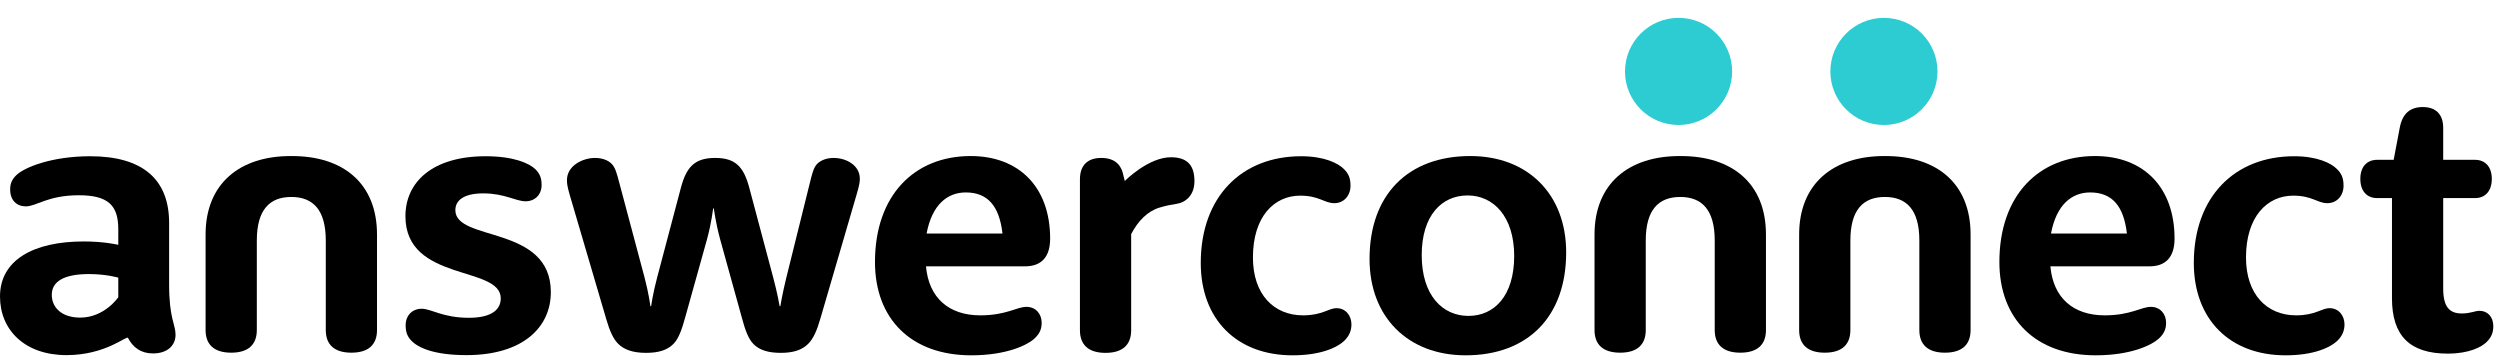 <svg width="280" height="40" viewBox="0 0 280 40" fill="none" xmlns="http://www.w3.org/2000/svg">
<path fill-rule="evenodd" clip-rule="evenodd" d="M13.248 25.67C13.248 22.988 12.108 21.869 8.816 21.869C5.356 21.869 4.071 23.115 2.89 23.115C1.877 23.115 1.138 22.44 1.138 21.216C1.138 20.581 1.328 20.117 1.792 19.653C2.721 18.724 5.823 17.499 10.105 17.499C15.989 17.499 18.942 20.096 18.942 24.973V31.877C18.942 35.699 19.661 36.311 19.661 37.494C19.661 38.675 18.773 39.584 17.13 39.584C15.764 39.584 14.874 38.892 14.337 37.846C14.186 37.55 11.854 39.774 7.446 39.774C2.785 39.774 0 36.966 0 33.208C0 29.132 3.733 27.042 9.387 27.042C11.707 27.042 13.248 27.422 13.248 27.422V25.67ZM13.248 31.096C13.248 31.096 11.898 30.695 9.957 30.695C7.173 30.695 5.8 31.518 5.8 33.017C5.8 34.454 6.919 35.572 8.985 35.572C11.707 35.572 13.248 33.291 13.248 33.291V31.096Z" fill="black"/>
<path fill-rule="evenodd" clip-rule="evenodd" d="M32.626 17.478C26.831 17.451 23.026 20.582 23.026 26.262V36.966C23.026 38.571 23.955 39.5 25.895 39.5C27.836 39.5 28.764 38.571 28.764 36.966V26.937C28.764 23.495 30.198 22.06 32.626 22.06C35.053 22.06 36.488 23.495 36.488 26.937V36.966C36.488 38.571 37.415 39.5 39.356 39.5C41.297 39.5 42.225 38.571 42.225 36.966V26.262C42.225 20.582 38.486 17.451 32.626 17.478Z" fill="black"/>
<path fill-rule="evenodd" clip-rule="evenodd" d="M54.397 17.499C57.519 17.499 59.291 18.281 59.986 18.977C60.492 19.484 60.66 19.991 60.66 20.729C60.66 21.806 59.902 22.545 58.868 22.545C57.771 22.545 56.526 21.658 54.122 21.658C51.886 21.658 51 22.481 51 23.537C51 27.106 61.694 25.163 61.694 32.722C61.694 36.649 58.572 39.774 52.243 39.774C48.659 39.774 46.886 38.972 46.106 38.19C45.662 37.747 45.431 37.24 45.431 36.438C45.431 35.341 46.168 34.58 47.224 34.58C48.322 34.58 49.565 35.593 52.518 35.593C55.072 35.593 56.084 34.664 56.084 33.419C56.084 29.703 45.408 31.624 45.408 24.213C45.408 20.412 48.405 17.499 54.397 17.499Z" fill="black"/>
<path fill-rule="evenodd" clip-rule="evenodd" d="M63.814 21.848C63.519 20.835 63.498 20.476 63.498 20.18C63.498 18.533 65.291 17.689 66.641 17.689C67.442 17.689 68.097 17.941 68.499 18.343C68.92 18.766 69.088 19.441 69.362 20.476L72.189 31.075C72.674 32.911 72.843 34.285 72.843 34.285H72.926C72.926 34.285 73.118 32.891 73.601 31.075L76.261 21.025C76.892 18.639 77.865 17.689 80.099 17.689C82.336 17.689 83.285 18.639 83.918 21.025L86.597 31.075C87.082 32.87 87.315 34.285 87.315 34.285H87.399C87.399 34.285 87.63 32.87 88.074 31.075L90.711 20.455C90.963 19.463 91.112 18.766 91.533 18.343C91.912 17.963 92.567 17.689 93.368 17.689C94.782 17.689 96.3 18.512 96.3 20.012C96.3 20.328 96.279 20.623 95.984 21.636L91.871 35.719C91.49 37.05 91.069 37.958 90.521 38.506C89.825 39.203 88.854 39.52 87.44 39.52C86.069 39.52 85.077 39.224 84.402 38.548C83.812 37.958 83.454 36.943 83.096 35.614L80.669 26.851C80.143 24.93 79.951 23.346 79.951 23.346H79.868C79.868 23.346 79.699 24.93 79.171 26.851L76.723 35.614C76.366 36.903 76.009 37.937 75.417 38.527C74.743 39.203 73.793 39.52 72.358 39.52C70.882 39.52 69.889 39.162 69.236 38.506C68.687 37.958 68.286 37.071 67.907 35.762L63.814 21.848Z" fill="black"/>
<path fill-rule="evenodd" clip-rule="evenodd" d="M103.716 29.829V29.871C104.032 33.334 106.246 35.319 109.791 35.319C112.7 35.319 113.881 34.368 114.959 34.368C116.035 34.368 116.666 35.191 116.666 36.142C116.666 36.839 116.457 37.324 115.951 37.831C115.106 38.675 112.681 39.795 108.779 39.795C102.069 39.795 97.998 35.741 97.998 29.344C97.998 21.87 102.406 17.477 108.715 17.477C114.115 17.477 117.616 20.94 117.616 26.725C117.616 28.816 116.603 29.829 114.81 29.829H103.716ZM112.279 26.155C111.921 23.03 110.591 21.553 108.166 21.553C106.119 21.553 104.391 22.904 103.778 26.155H112.279Z" fill="black"/>
<path fill-rule="evenodd" clip-rule="evenodd" d="M120.953 20.075C120.953 18.533 121.797 17.689 123.335 17.689C124.855 17.689 125.613 18.45 125.846 19.758L125.976 20.269C125.976 20.269 128.654 17.562 131.217 17.612C132.82 17.645 133.731 18.345 133.778 20.16C133.825 21.945 132.708 22.691 131.776 22.831C131.172 22.921 130.659 23.017 129.867 23.251C128.554 23.638 127.471 24.721 126.691 26.219V36.987C126.691 38.591 125.762 39.521 123.821 39.521C121.88 39.521 120.953 38.591 120.953 36.987V20.075Z" fill="black"/>
<path fill-rule="evenodd" clip-rule="evenodd" d="M145.729 17.499C148.323 17.499 149.884 18.281 150.517 18.935C151.024 19.42 151.257 19.948 151.257 20.793C151.257 21.912 150.517 22.756 149.44 22.756C148.343 22.756 147.734 21.912 145.624 21.912C142.69 21.912 140.328 24.276 140.328 28.837C140.328 32.975 142.671 35.319 145.94 35.319C148.112 35.319 148.787 34.516 149.694 34.516C150.728 34.516 151.361 35.362 151.361 36.332C151.361 37.051 151.108 37.599 150.621 38.106C149.778 38.951 147.881 39.795 144.759 39.795C138.515 39.795 134.485 35.762 134.485 29.449C134.485 22.06 139.041 17.499 145.729 17.499Z" fill="black"/>
<path fill-rule="evenodd" clip-rule="evenodd" d="M164.673 17.477C171.13 17.477 175.411 21.764 175.411 28.266C175.411 35.487 171.108 39.795 164.147 39.795C157.691 39.795 153.389 35.509 153.389 29.006C153.389 21.784 157.714 17.477 164.673 17.477ZM164.464 35.381C167.354 35.381 169.589 33.144 169.589 28.668C169.589 24.233 167.249 21.89 164.379 21.89C161.467 21.89 159.232 24.128 159.232 28.583C159.232 33.06 161.551 35.381 164.464 35.381Z" fill="black"/>
<path fill-rule="evenodd" clip-rule="evenodd" d="M188.187 17.478C182.392 17.451 178.587 20.582 178.587 26.262V36.966C178.587 38.571 179.516 39.5 181.457 39.5C183.398 39.5 184.325 38.571 184.325 36.966V26.937C184.325 23.495 185.76 22.06 188.187 22.06C190.614 22.06 192.049 23.495 192.049 26.937V36.966C192.049 38.571 192.976 39.5 194.918 39.5C196.859 39.5 197.787 38.571 197.787 36.966V26.262C197.787 20.582 194.047 17.451 188.187 17.478Z" fill="black"/>
<path fill-rule="evenodd" clip-rule="evenodd" d="M211.105 17.478C205.31 17.451 201.505 20.582 201.505 26.262V36.966C201.505 38.571 202.434 39.5 204.375 39.5C206.316 39.5 207.243 38.571 207.243 36.966V26.937C207.243 23.495 208.678 22.06 211.105 22.06C213.533 22.06 214.967 23.495 214.967 26.937V36.966C214.967 38.571 215.895 39.5 217.836 39.5C219.777 39.5 220.705 38.571 220.705 36.966V26.262C220.705 20.582 216.965 17.451 211.105 17.478Z" fill="black"/>
<path fill-rule="evenodd" clip-rule="evenodd" d="M229.648 29.829V29.871C229.965 33.334 232.178 35.319 235.723 35.319C238.635 35.319 239.817 34.368 240.892 34.368C241.967 34.368 242.602 35.191 242.602 36.142C242.602 36.839 242.389 37.324 241.883 37.831C241.039 38.675 238.614 39.795 234.71 39.795C228.003 39.795 223.931 35.741 223.931 29.344C223.931 21.87 228.342 17.477 234.648 17.477C240.048 17.477 243.55 20.94 243.55 26.725C243.55 28.816 242.537 29.829 240.745 29.829H229.648ZM238.214 26.155C237.854 23.03 236.525 21.553 234.099 21.553C232.053 21.553 230.322 22.904 229.711 26.155H238.214Z" fill="black"/>
<path fill-rule="evenodd" clip-rule="evenodd" d="M256.951 17.499C259.545 17.499 261.106 18.281 261.738 18.935C262.246 19.42 262.477 19.948 262.477 20.793C262.477 21.912 261.738 22.756 260.663 22.756C259.567 22.756 258.954 21.912 256.845 21.912C253.913 21.912 251.551 24.276 251.551 28.837C251.551 32.975 253.892 35.319 257.16 35.319C259.333 35.319 260.008 34.516 260.917 34.516C261.949 34.516 262.583 35.362 262.583 36.332C262.583 37.051 262.329 37.599 261.844 38.106C261.001 38.951 259.101 39.795 255.979 39.795C249.735 39.795 245.707 35.762 245.707 29.449C245.707 22.06 250.262 17.499 256.951 17.499Z" fill="black"/>
<path fill-rule="evenodd" clip-rule="evenodd" d="M266.235 22.186C265.117 22.186 264.357 21.425 264.357 20.032C264.357 18.66 265.117 17.9 266.235 17.9H268.091L268.767 14.331C269.061 12.727 269.926 11.989 271.361 11.989C272.817 11.989 273.639 12.812 273.639 14.331V17.9H277.205C278.323 17.9 279.082 18.66 279.082 20.032C279.082 21.425 278.323 22.186 277.205 22.186H273.639V32.342C273.639 34.326 274.314 35.108 275.707 35.108C276.739 35.108 277.161 34.812 277.711 34.812C278.617 34.812 279.251 35.509 279.251 36.523C279.251 37.303 278.997 37.81 278.511 38.296C277.942 38.865 276.55 39.605 274.145 39.605C269.884 39.605 267.901 37.599 267.901 33.398V22.186H266.235Z" fill="black"/>
<path fill-rule="evenodd" clip-rule="evenodd" d="M187.415 13.971C184.116 13.65 181.706 10.717 182.029 7.419C182.352 4.121 185.286 1.707 188.585 2.029C191.882 2.35 194.294 5.284 193.971 8.581C193.648 11.88 190.712 14.292 187.415 13.971Z" fill="#2DCCD2"/>
<path fill-rule="evenodd" clip-rule="evenodd" d="M210.415 13.971C207.116 13.65 204.706 10.717 205.029 7.419C205.352 4.121 208.287 1.707 211.585 2.029C214.882 2.35 217.294 5.284 216.971 8.581C216.648 11.88 213.712 14.292 210.415 13.971Z" fill="#2DCCD2"/>
</svg>

